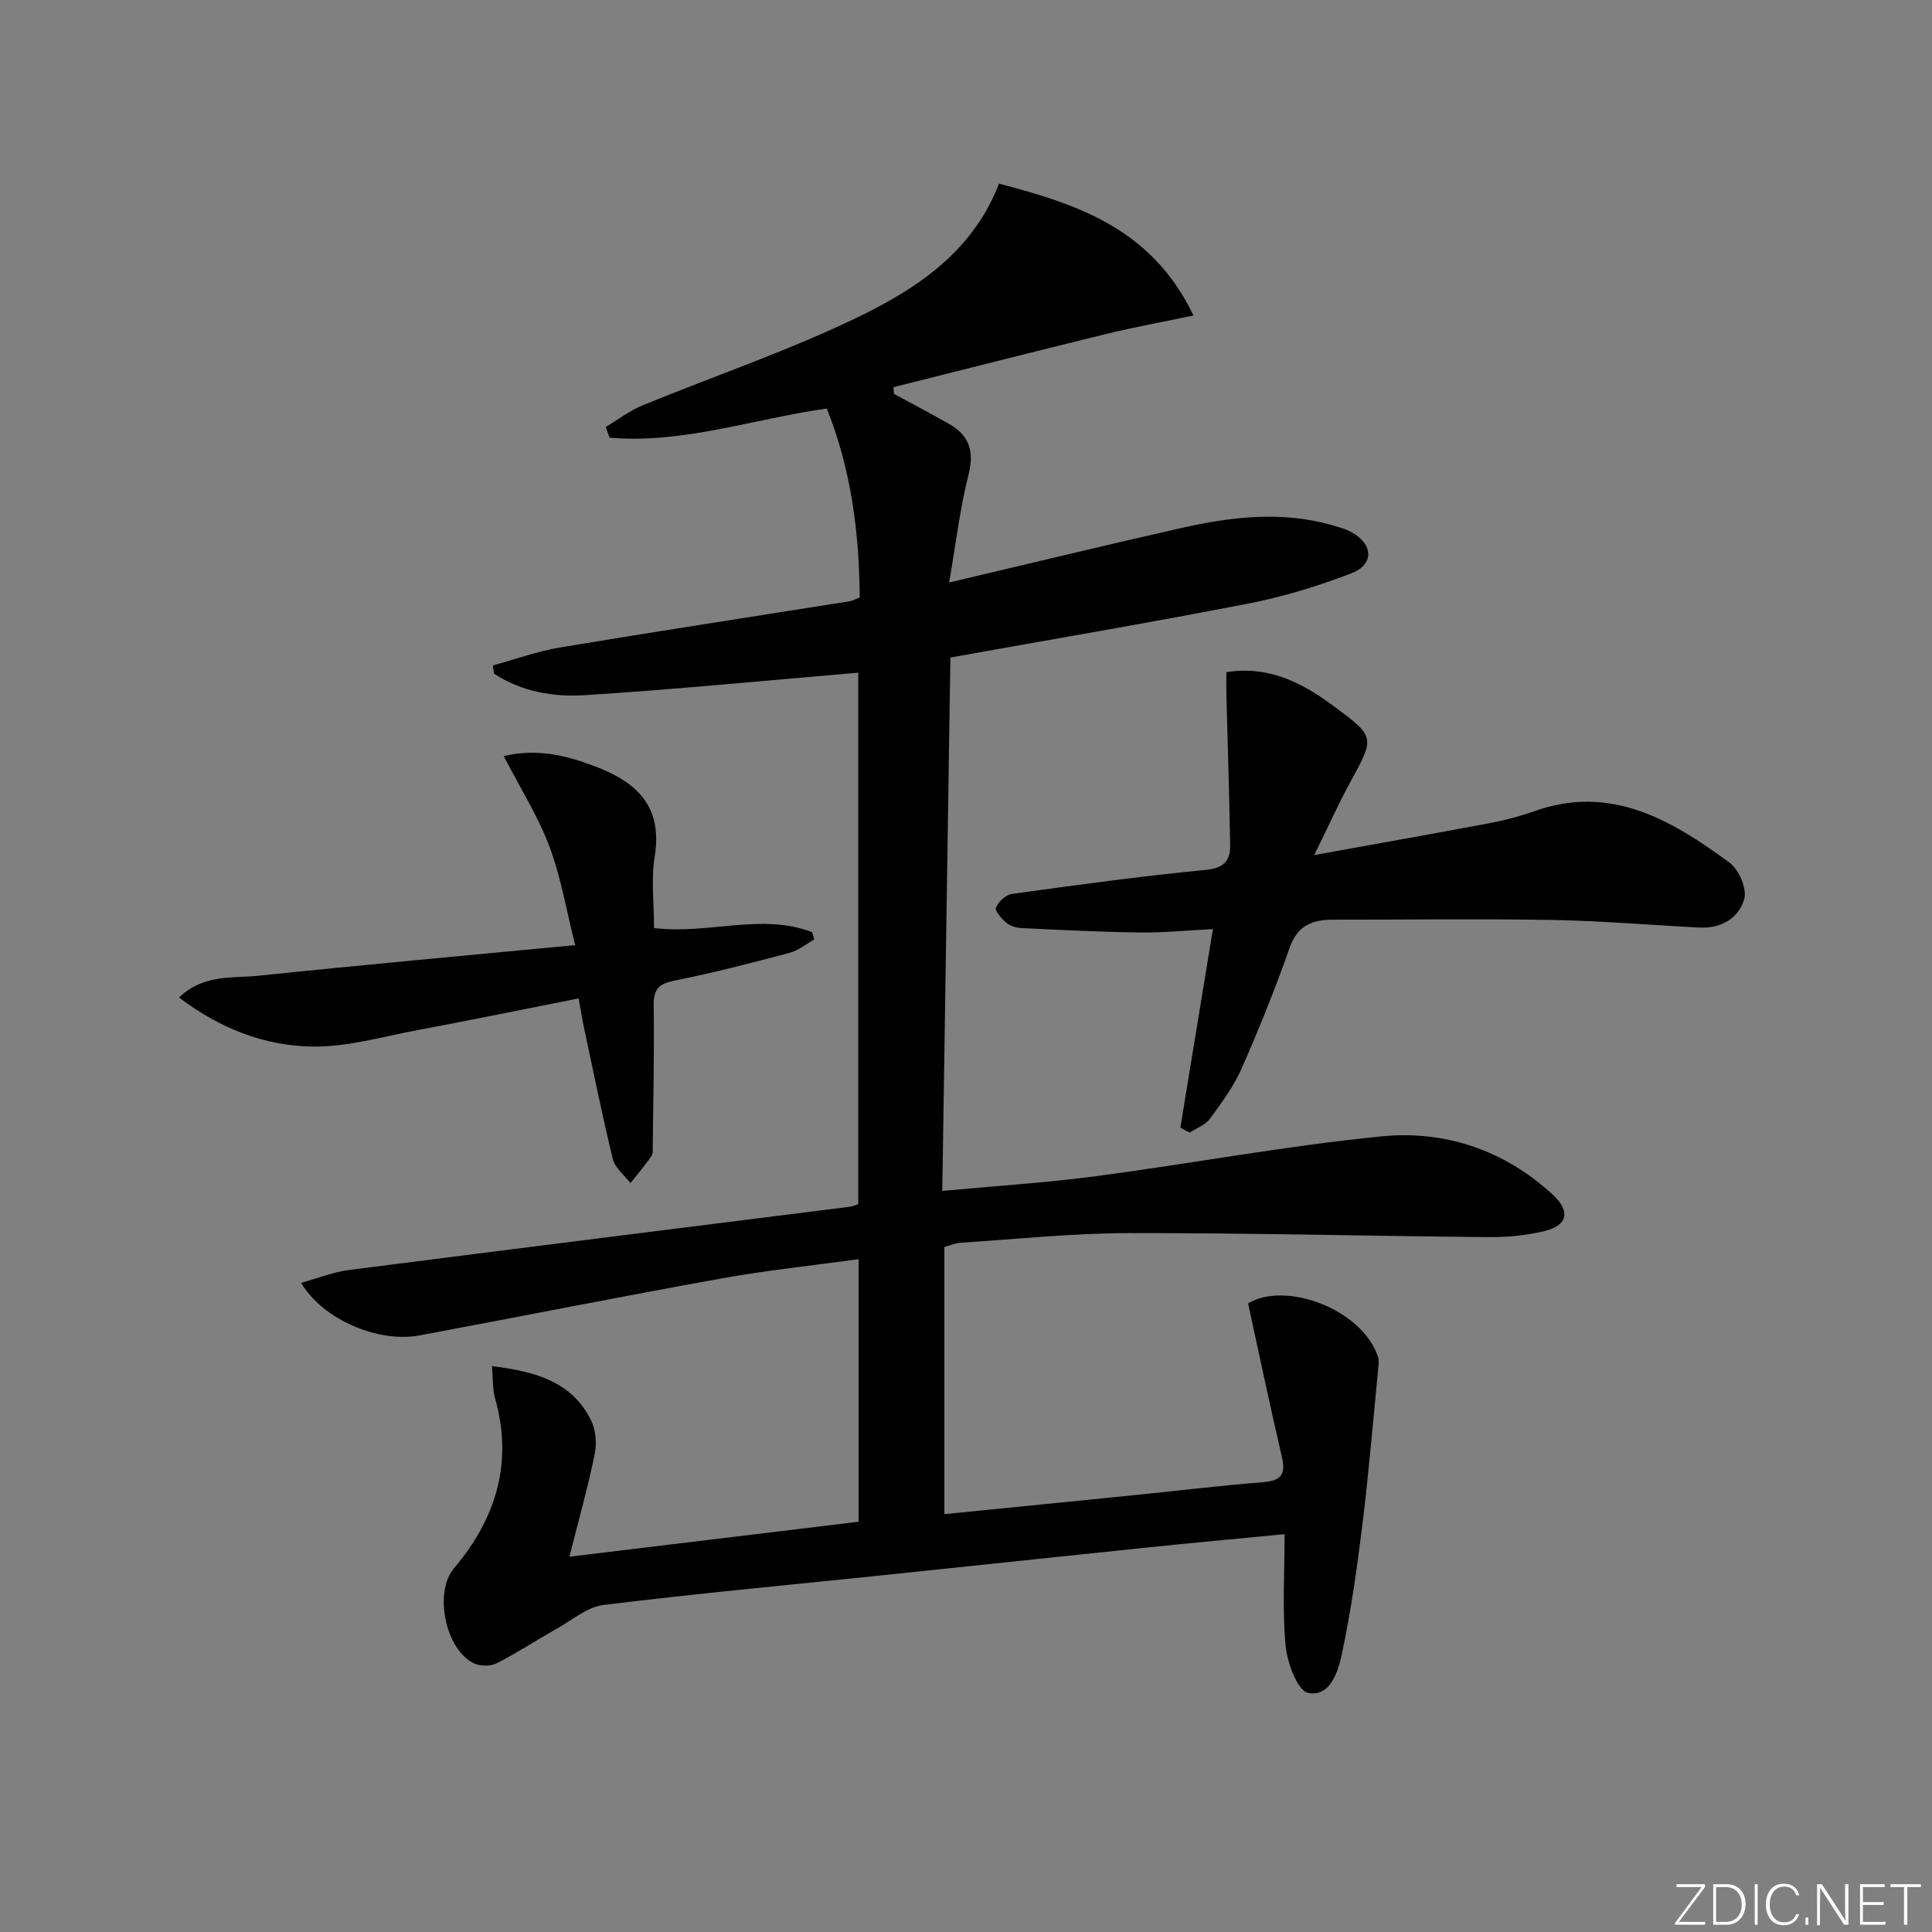 <svg enable-background="new 0 0 400 400" viewBox="0 0 400 400" xmlns="http://www.w3.org/2000/svg"><rect x="0" y="0" width="400" height="400" fill="#808080" stroke="none"/><g fill="#fafbfc"><path d="m346.9 398 5.4-7.3h-5.2v-.6h5.9v.6l-5.4 7.2h5.5l-.1.6h-6.2v-.5z"/><path d="m354.7 390.1h2.8c2.3 0 3.9 1.6 3.9 4.1s-1.6 4.3-3.9 4.3h-2.8zm.6 7.8h2c2.2 0 3.3-1.6 3.3-3.6 0-1.8-1-3.6-3.3-3.6h-2z"/><path d="m363.9 390.1v8.4h-.6v-8.4z"/><path d="m372.5 396.3c-.4 1.3-1.4 2.3-3.2 2.3-2.4 0-3.7-1.9-3.7-4.3 0-2.3 1.2-4.3 3.7-4.3 1.8 0 2.9 1 3.2 2.4h-.6c-.4-1.1-1.1-1.8-2.5-1.8-2.1 0-3 1.9-3 3.7s.9 3.7 3 3.7c1.4 0 2.1-.7 2.5-1.7z"/><path d="m373.8 398.5v-1.5h.6v1.5z"/><path d="m376.2 398.5v-8.4h1c1.3 2 4.4 6.7 4.9 7.6-.1-1.2-.1-2.4-.1-3.8v-3.8h.7v8.4h-.9c-1.2-1.9-4.4-6.8-5-7.7.1 1.1 0 2.3 0 3.9v3.9h-.6z"/><path d="m390 394.4h-4.3v3.5h4.7l-.1.6h-5.2v-8.4h5.1v.6h-4.5v3.1h4.3z"/><path d="m394.2 390.7h-2.8v-.6h6.3v.6h-2.8v7.8h-.7z"/></g><path d="m101.86 282.84c8.85 1.1 16.48 3.11 20.51 11.21.99 1.99 1.21 4.78.76 7-1.39 6.79-3.28 13.48-5.24 21.25 20.37-2.46 40.04-4.84 59.87-7.24 0-18.14 0-35.9 0-54.36-9.65 1.33-19.03 2.3-28.28 3.97-20.9 3.76-41.73 7.91-62.6 11.81-8.51 1.59-19.97-3.2-24.54-10.88 3.48-.96 6.61-2.23 9.85-2.65 34.59-4.44 69.21-8.75 103.81-13.11.48-.06.93-.28 1.69-.52 0-36.87 0-73.77 0-110.05-18.95 1.61-37.77 3.46-56.64 4.66-6.49.41-13.1-.73-18.77-4.46-.08-.57-.16-1.13-.24-1.7 4.63-1.26 9.2-2.93 13.91-3.72 19.98-3.33 40-6.39 60-9.57.48-.08.93-.35 2.05-.79-.11-13.24-1.71-26.35-6.83-39.11-15.28 2.17-29.79 7.34-44.97 6.04-.26-.74-.53-1.48-.79-2.22 2.54-1.51 4.93-3.37 7.63-4.48 13.98-5.72 28.31-10.66 41.98-17.02 13.33-6.2 25.98-13.83 31.82-28.88 16.32 4.29 31.61 9.29 40.26 27.3-6.46 1.35-12.17 2.39-17.79 3.76-14.8 3.61-29.56 7.38-44.34 11.08.04.46.08.92.12 1.39 3.82 2.08 7.68 4.09 11.46 6.25 4.18 2.39 5.19 5.7 3.96 10.54-1.74 6.84-2.56 13.92-4 22.26 16.67-3.93 32.09-7.66 47.56-11.17 10.6-2.41 21.29-3.76 32.02-.61 1.26.37 2.57.73 3.72 1.36 4.5 2.45 4.75 6.67.01 8.5-6.92 2.68-14.14 4.87-21.42 6.29-20.17 3.93-40.43 7.36-61.63 11.16-.55 36.18-1.11 73.01-1.68 110.44 11.08-1.04 21.48-1.69 31.79-3.05 19.74-2.61 39.35-6.29 59.14-8.25 13.12-1.3 25.39 2.83 35.39 12 3.9 3.58 3.15 6.53-1.94 7.69-3.69.84-7.57 1.21-11.36 1.17-24.81-.22-49.62-.87-74.42-.83-11.62.02-23.24 1.25-34.85 2-1.12.07-2.2.58-3.32.88v55.31c13.4-1.34 26.43-2.63 39.45-3.95 8.76-.88 17.5-1.96 26.27-2.64 3.64-.28 5.09-1.3 4.18-5.19-2.44-10.44-4.63-20.93-7.02-31.85 7.66-4.66 23.46 1.07 26.86 10.94.3.87.14 1.94.05 2.91-1.05 10.72-1.95 21.45-3.26 32.13-1.09 8.87-2.36 17.75-4.2 26.49-.78 3.69-2.41 9.07-7.02 8.17-2.17-.43-4.31-6.2-4.65-9.72-.71-7.4-.22-14.92-.22-23.15-10 .97-19.5 1.84-29 2.82-18.01 1.86-36.01 3.8-54.02 5.67-19.33 2.01-38.7 3.8-57.99 6.17-3.36.41-6.47 3.11-9.62 4.88-4.18 2.36-8.2 5.01-12.47 7.18-1.27.65-3.38.65-4.69.04-5.94-2.75-8.39-14.7-4.19-19.68 8.73-10.33 12.29-21.86 8.51-35.23-.54-1.97-.41-4.14-.63-6.64z" fill="#010000"/><path d="m244.38 233.47c2.21-13.49 4.42-26.99 6.74-41.11-5.31.27-10.21.76-15.09.7-8.13-.1-16.26-.52-24.39-.9-1.12-.05-2.42-.39-3.25-1.08-1.01-.83-2.47-2.52-2.19-3.19.51-1.23 2.07-2.64 3.36-2.82 13.33-1.84 26.67-3.67 40.06-4.97 3.76-.36 5.12-1.89 5.07-5.06-.16-10.42-.52-20.85-.78-31.27-.04-1.45-.01-2.89-.01-4.61 8.81-1.39 15.75 2.22 22.26 7.06 8.6 6.38 8.49 6.38 3.42 15.67-2.44 4.47-4.53 9.14-7.48 15.14 13.06-2.36 24.73-4.42 36.38-6.62 3.09-.58 6.17-1.39 9.12-2.44 15.91-5.68 28.46 1.82 40.46 10.61 1.93 1.42 3.65 5.35 3.08 7.48-1.08 4.03-4.79 6.21-9.29 5.98-10.13-.51-20.25-1.39-30.38-1.57-15.15-.27-30.31-.05-45.47-.06-4.25 0-7.36 1.16-8.98 5.78-2.97 8.45-6.32 16.79-9.94 24.99-1.65 3.74-4.16 7.15-6.6 10.47-.94 1.28-2.75 1.91-4.17 2.84-.63-.34-1.28-.68-1.93-1.02z" fill="#010000"/><path d="m119.8 206.71c-11.46 2.27-22.33 4.5-33.23 6.54-7.34 1.37-14.75 3.57-22.09 3.43-9.76-.19-18.91-3.72-27.42-10.16 5.16-4.91 11.09-3.94 16.42-4.5 21.44-2.24 42.91-4.18 65.6-6.34-1.83-7.24-2.94-14.1-5.35-20.48-2.4-6.34-6.1-12.19-9.44-18.66 6.84-1.6 12.73-.21 18.75 2.06 8.88 3.34 14.2 8.36 12.5 18.81-.76 4.69-.13 9.6-.13 14.72 11.08 1.42 22.15-3.18 32.73.86.15.51.3 1.02.45 1.52-1.71.95-3.32 2.3-5.16 2.78-7.84 2.08-15.71 4.12-23.66 5.71-3.21.64-4.48 1.65-4.43 5.06.14 9.62-.09 19.24-.19 28.86-.01.83.12 1.84-.29 2.45-1.32 1.94-2.87 3.73-4.33 5.58-1.25-1.64-3.19-3.12-3.64-4.96-2.21-9.01-4.03-18.11-5.97-27.18-.39-1.77-.66-3.56-1.12-6.1z" fill="#010000"/></svg>